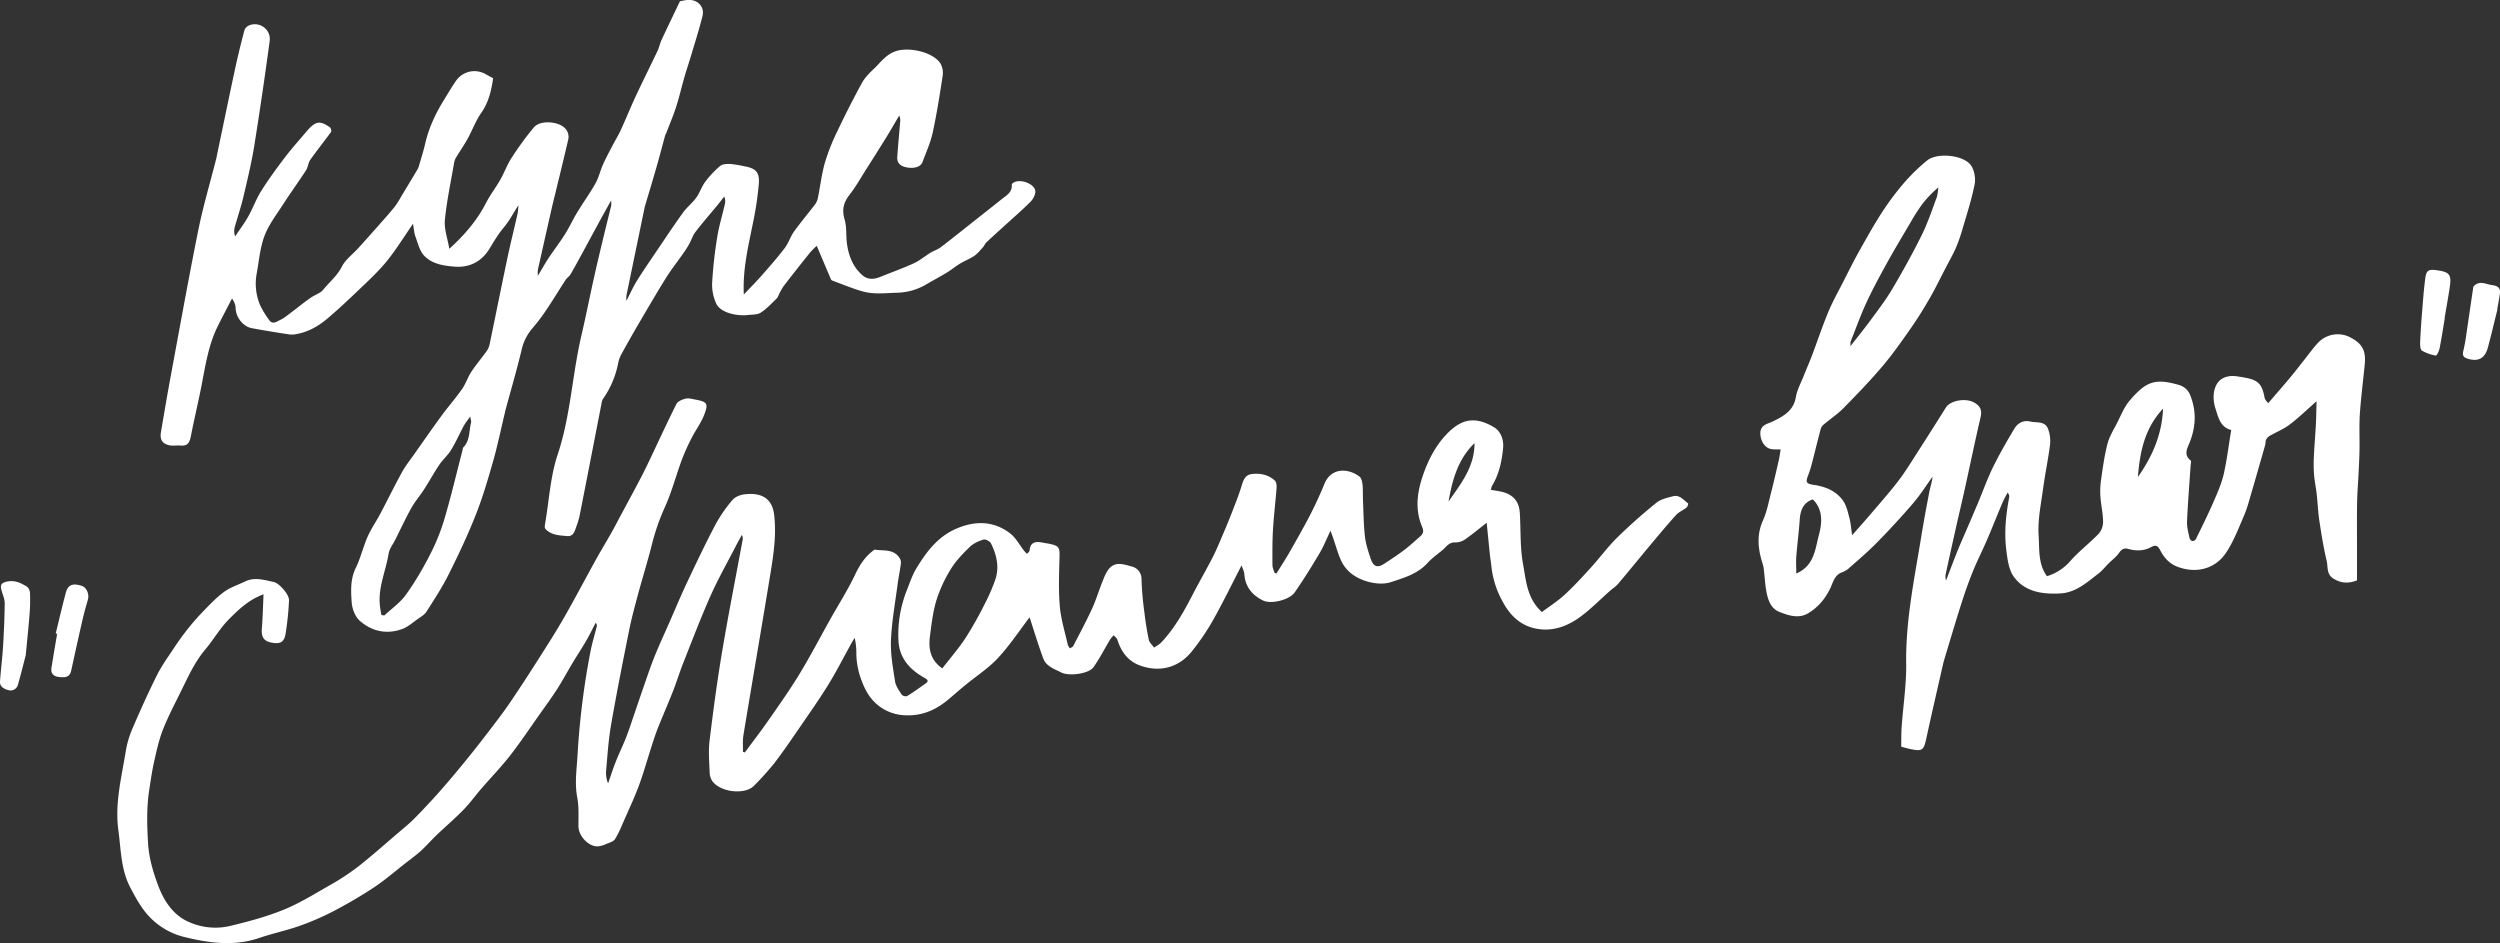 <?xml version="1.0" encoding="UTF-8"?> <svg xmlns="http://www.w3.org/2000/svg" viewBox="0 0 1834.18 691.94"><rect x="0" y="0" width="1834.18" height="691.94" fill="#333333" stroke="none"/> <defs> <style>.cls-1{fill:#fff;}</style> </defs> <g id="Layer_2" data-name="Layer 2"> <g id="Layer_1-2" data-name="Layer 1"> <g id="ZqnUN6"> <path class="cls-1" d="M193.33,436c-11,4.13-18,11-25.05,18-6.84,6.83-11.51,15.17-17.58,22.39-7.91,9.4-12.74,20.23-18,30.94-4.59,9.28-9.43,18.48-13.2,28.09-2.94,7.5-4.65,15.53-6.43,23.43-1.54,6.82-2.5,13.77-3.58,20.69-2,12.92-1.63,25.84-.87,38.89.64,11.05,3.73,21.46,7.46,31.35C120.28,661,127.2,671.69,139,676.62a47.36,47.36,0,0,0,29.34,2.84c13.33-3.2,26.73-6.75,39.4-11.87,11.71-4.72,22.62-11.5,33.64-17.8A176.49,176.49,0,0,0,262.51,636c10.21-8,19.88-16.65,29.74-25.06,4.06-3.47,8.25-6.84,12-10.64q9.78-9.93,19-20.38c6.17-7,12.11-14.12,18-21.33q8.52-10.44,16.67-21.15c5.5-7.19,11.07-14.35,16.15-21.83,7.77-11.42,15.24-23,22.67-34.69,5.95-9.35,11.91-18.72,17.4-28.34,7.93-13.92,15.38-28.1,23.13-42.12,3.58-6.47,7.45-12.77,11.08-19.21,2.56-4.54,4.95-9.19,7.41-13.78,3.84-7.14,7.71-14.26,11.5-21.43,2.74-5.2,5.48-10.41,8-15.71,7-14.64,13.75-29.41,21-43.91,1-2,4.27-3.31,6.75-3.94,2.11-.54,4.61.22,6.9.63,9,1.66,10,2.9,6.63,11.5-2.3,5.78-6.13,10.93-9,16.52a154.51,154.51,0,0,0-7.28,16.13c-4.34,11.72-7.5,24-12.66,35.27a162,162,0,0,0-9.51,27.72c-3.1,12.17-6.85,24.16-10.12,36.29-2.33,8.63-4.66,17.28-6.41,26-4.64,23.15-9.26,46.3-13.28,69.56-1.94,11.26-2.64,22.75-3.66,34.15a21,21,0,0,0,1.5,8.54c1.84-5.25,3.52-10.56,5.56-15.72,2.25-5.71,4.93-11.25,7.24-16.94,1.61-4,3-8,4.34-12.07,2.95-8.55,5.8-17.13,8.78-25.66,2.65-7.63,5.2-15.31,8.21-22.8,3.46-8.6,7.38-17,11.11-25.51,4.14-9.44,8.1-19,12.5-28.31,6.79-14.37,13.59-28.74,21-42.8a104.28,104.28,0,0,1,12.52-18.15c1.91-2.29,5.7-3.78,8.82-4.15,11.48-1.38,20.28,2.1,21.79,15.14,1.69,14.64-.39,28.59-2.69,42.67-6.48,39.64-13.32,79.22-19.86,118.85-.66,4-.26,8.13-.36,12.21l1.38.52c5.91-8,12-15.92,17.68-24.09,7.66-11,15.45-22,22.4-33.43,8.06-13.28,15.24-27.09,22.85-40.65,6-10.69,12.62-21.07,17.88-32.1,3.22-6.75,6.85-12.72,12.71-17.3.62-.48,1.4-1.32,2-1.22,6.15,1,13.17-.63,17.61,5.54a6.67,6.67,0,0,1,1.42,4.13c-.63,5.29-1.77,10.52-2.47,15.8-1.79,13.67-4.29,27.32-4.86,41.05-.42,10,1.45,20.13,3,30.1.53,3.45,2.94,6.72,4.92,9.79.56.86,3.11,1.47,4,.94,4.6-2.81,9-6,13.38-9.09,2.58-1.79,1.79-2.79-.62-4.16-11-6.23-18.78-14.53-19.23-28.22a88,88,0,0,1,6.08-35.84c2.17-5.45,4-11.15,7-16.13,7.32-12.14,15.67-23.41,29.41-29.32s27.2-5.86,39.37,3.37c4.27,3.24,7,8.56,10.4,12.92.63.79,1.38,1.48,2.08,2.22.66-.83,1.83-1.61,1.91-2.48.53-6,4.14-6.86,9.08-5.88,2.12.42,4.28.68,6.39,1.16,6.17,1.4,6.66,2.79,6.5,9-.32,12.17-.83,24.42.19,36.51.81,9.55,3.77,18.92,5.86,28.35a9.82,9.82,0,0,0,1.59,2.66c.83-.58,2-1,2.43-1.77,4.72-9.13,9.58-18.2,13.87-27.53,2.93-6.38,4.92-13.19,7.55-19.72,1.31-3.24,2.59-6.7,4.77-9.33,4.72-5.72,11-3.25,16.6-1.74a9.23,9.23,0,0,1,7.27,9.11,231.48,231.48,0,0,0,2.13,24.61c.81,6.75,1.84,13.49,3.27,20.13.45,2.07,2.52,3.79,3.85,5.68,1.77-1.26,3.81-2.26,5.27-3.81,9.73-10.32,16.57-22.56,23-35.05,4.82-9.3,10.08-18.38,14.85-27.7,2.82-5.51,5.14-11.28,7.58-17,2.21-5.16,4.36-10.36,6.39-15.59,2.27-5.81,4.56-11.63,6.49-17.56,1.5-4.57,2.35-9.92,8-10.63,6.14-.77,12.32.41,17.07,4.86,1.13,1.05,1.33,3.62,1.2,5.43-.77,10.08-2,20.13-2.62,30.22-.51,8.71-.45,17.46-.4,26.19,0,2,1,3.93,1.56,5.89l1.42.29c3.09-5,6.33-9.93,9.25-15,5.26-9.23,10.54-18.46,15.42-27.89,3.81-7.4,7.29-15,10.45-22.71,5.33-13,18.6-11.12,25.88-5.29,1.39,1.11,1.9,3.77,2.11,5.79.39,3.75.18,7.57.34,11.35.38,8.89.42,17.83,1.42,26.65.62,5.56,2.47,11.05,4.26,16.4,1.94,5.78,4.92,6.82,9.77,3.7,5.07-3.26,10.1-6.62,14.91-10.26,4.06-3.06,7.79-6.57,11.64-9.91,2.23-1.93,2.7-3.87,1.41-6.92-5.4-12.75-3.74-25.37.69-38.18,3.77-10.95,9.1-21.13,16.77-29.35,10.78-11.53,20.89-14.12,35.24-5.62,5,3,7.32,9.19,6.68,15.5-1,9.75-3,19.23-8.25,27.74a13.08,13.08,0,0,0-.69,2.71c2.37.4,4.59.72,6.78,1.15,8.74,1.75,13.82,6.52,14.41,15.66.81,12.6.11,25.46,2.4,37.77,2.23,12,2.86,25.21,13.83,35.06,5.23-3.92,11.33-7.8,16.58-12.61,6.8-6.24,13.07-13.08,19.29-19.92,6.49-7.12,12.2-15,19-21.72,9.21-9.07,18.93-17.67,29-25.84,3.28-2.67,8.09-3.75,12.38-4.86,4.78-1.24,7.67,2.79,11,5.27.27.2-.38,2.4-1.13,3-2.46,2-5.62,3.21-7.69,5.49-6.58,7.26-12.85,14.81-19.14,22.33-7.83,9.36-15.5,18.86-23.38,28.17-1.72,2-4.1,3.49-6.12,5.28-7.18,6.34-13.92,13.27-21.61,18.92-9.59,7.05-20.56,11.09-32.79,8.6-11.49-2.34-19-9.95-24.29-19.94a67.28,67.28,0,0,1-8.08-25c-.31-3.07-.85-6.12-1.18-9.19-.83-8-1.61-16-2.36-23.48-4.9,3.82-10.11,8.18-15.65,12.06a12.62,12.62,0,0,1-7.34,2.38c-4.84-.28-6.76,3.45-9.67,5.82-3.71,3-7.63,5.86-10.83,9.36-7.32,8-17.39,10.86-27,14-5,1.66-11.37,1.07-16.6-.38-8.52-2.36-16-7.21-19.82-15.73-2.33-5.18-3.81-10.74-5.68-16.13-.55-1.6-1.14-3.18-2-5.52-2.95,6.13-5.11,11.6-8.08,16.6-5.79,9.72-11.73,19.39-18.21,28.65-3.92,5.6-17.38,8.8-23.21,5.93-8-3.93-13.13-10.14-13.73-19.5-.11-1.74-1.05-3.42-2-6.29-7.52,14.53-14,27.94-21.34,40.91a173.46,173.46,0,0,1-14.88,21.85c-9.54,12.16-23.51,16-38.1,10.8-8.92-3.19-14-10.07-16.77-18.91-.4-1.28-1.78-2.24-2.71-3.35a22.82,22.82,0,0,0-2.58,3c-4.11,6.82-7.73,14-12.31,20.46-3.4,4.8-17.85,6.76-23.6,3.85-5-2.56-11-4.45-13.18-10.23-3.86-10.35-7-21-10.08-30.26-7,9.21-14.3,20.25-23.15,29.84-7,7.54-15.91,13.26-23.93,19.85-4.21,3.46-8.32,7.07-12.49,10.58-7.44,6.26-15.64,10.57-25.61,11.48-9.15.83-17.45-.93-24.8-6.3-6.21-4.54-10.06-10.64-12.85-18a57.35,57.35,0,0,1-4.26-20.19A52.51,52.51,0,0,0,627.08,468c-.73,1.16-1.51,2.29-2.17,3.49-5.66,10.18-10.93,20.6-17,30.51-6.74,10.94-14.17,21.47-21.44,32.07-6,8.75-12,17.55-18.44,25.94a207.56,207.56,0,0,1-14.82,16.45c-6.48,6.76-24.43,5-30.56-3.33a12.19,12.19,0,0,1-2-6.44c-.27-7.73-1-15.58-.06-23.2,2.64-21.78,5.55-43.55,9.18-65.19,4.59-27.4,10-54.67,15.05-82a5.55,5.55,0,0,0-.55-3.83c-1.4,2.57-2.84,5.11-4.18,7.71-6.32,12.28-13.16,24.33-18.77,36.92-7.22,16.22-13.53,32.86-20.07,49.38-2.72,6.86-4.87,13.95-7.56,20.82-3.5,8.91-7.37,17.67-10.92,26.57-1.71,4.28-3.12,8.7-4.54,13.09-3.14,9.72-5.88,19.58-9.39,29.16-3.12,8.51-7,16.75-10.66,25.07-2.16,4.91-4.15,10-7,14.48-1.2,1.89-4.35,2.66-6.72,3.65a16.55,16.55,0,0,1-6,1.64c-6.88.08-14-7.69-14.06-14.73s.43-14.25-.88-21.09c-2-10.4-.42-20.5.18-30.76a571.42,571.42,0,0,1,9.56-76.59c1.21-6.17,3.08-12.22,4.6-18.34A2.5,2.5,0,0,0,437,457c-2.3,4.39-4.45,8.87-6.94,13.15-3.23,5.56-6.79,10.93-10.1,16.44-3.75,6.26-7.18,12.71-11.11,18.84-4.15,6.46-8.69,12.67-13.13,18.94-7.09,10-13.91,20.28-21.46,29.95-6.61,8.45-14.11,16.2-21.14,24.33-4.43,5.13-8.41,10.68-13.13,15.51-6.22,6.37-13,12.16-19.46,18.31-4,3.82-7.61,8-11.68,11.74-3.63,3.3-7.65,6.18-11.52,9.2-7.54,5.89-14.78,12.22-22.72,17.49a334.64,334.64,0,0,1-29.52,17.38,195.19,195.19,0,0,1-25.26,11c-9.74,3.45-20,5.57-29.75,8.91-18.3,6.23-36.5,3.72-54.46-.65a52.52,52.52,0,0,1-29.34-18.82c-4.2-5.36-7.49-11.51-10.69-17.57-6.92-13.16-6.81-27.73-8.74-42-2.7-19.93,2.33-38.7,5.39-57.82a70.59,70.59,0,0,1,4.86-16.64c5.7-13.27,11.64-26.48,18.1-39.4,3.44-6.9,8.06-13.22,12.32-19.69,2.92-4.43,6-8.77,9.28-12.93a161.76,161.76,0,0,1,11-12.81c5.22-5.38,10.39-11,16.36-15.45,4.6-3.43,10.4-5.27,15.67-7.81,7.09-3.41,14.1-1.07,21.08.42,4.08.88,11.38,9.32,11.14,13.46A220,220,0,0,1,209.52,465c-1.1,6.41-4.17,7.76-10.87,6.34-5.21-1.11-7-4.19-6.54-9.91C192.75,453,193,444.47,193.33,436Zm498,54.39c5.76-7.46,12-14.58,17.12-22.39a277,277,0,0,0,14.1-25.06,136.93,136.93,0,0,0,7.55-17.31c3.29-9.32,1.16-18.35-3-26.87-.78-1.58-4-3.35-5.49-2.91-3.61,1.11-7.45,2.83-10.12,5.42-5,4.87-10.09,10.05-13.73,16a101.19,101.19,0,0,0-10.7,23c-2.61,8.52-3.62,17.59-4.78,26.49S682.4,484.14,691.29,490.36ZM1062.73,368c9-13,19.2-25.55,19.06-42.86C1069.5,337.1,1065.53,352.29,1062.73,368Z"></path> <path class="cls-1" d="M361.8,57.4c-1.3,9-3.24,17.62-8.77,25.5-4.08,5.81-6.51,12.75-10,19-2.63,4.76-5.77,9.22-8.58,13.89a11,11,0,0,0-1.29,3.72c-2.39,14-5.4,27.87-6.77,41.93-.63,6.51,1.95,13.34,3.25,21.09,11.74-10.6,20.59-21.27,27.1-33.93,3-5.8,7.06-11,10.29-16.72,3-5.2,5-11,8.26-16a229.72,229.72,0,0,1,16.34-22.36c4.72-5.61,17.09-4.32,21.92-.3a9.06,9.06,0,0,1,3.23,9.7c-3.75,16.14-7.74,32.23-11.65,48.33,0,.16-.08.32-.12.49q-5.21,23.08-10.39,46.18a27.69,27.69,0,0,0,0,4.43c3.2-5.31,5.49-9.45,8.1-13.38,3.81-5.73,8.05-11.18,11.71-17,3.3-5.25,5.89-10.93,9.1-16.23,4.34-7.16,9.29-14,13.39-21.26,2.39-4.25,3.44-9.22,5.45-13.71,2.15-4.81,4.67-9.45,7.1-14.14,2-3.77,4.22-7.4,6-11.26,3.68-8,7-16.24,10.69-24.23,5.28-11.3,10.88-22.45,16.21-33.72,1.27-2.67,1.85-5.65,3.09-8.33,4.29-9.22,8.73-18.37,13.39-28.14,1.16-.22,3.05-.69,5-.92,7.58-.92,13.34,4.67,11.54,11.83-2.49,9.92-5.62,19.68-8.54,29.49-1.51,5.07-3.24,10.07-4.69,15.15-2.1,7.32-3.8,14.76-6.13,22-2.08,6.47-4.77,12.75-7.21,19.11a19.51,19.51,0,0,0-.83,1.81c-2.19,8-4.26,16-6.53,23.89-2.63,9.2-5.44,18.35-8.15,27.53-.24.79-.42,1.61-.58,2.42q-6.42,31-12.82,62a14.46,14.46,0,0,0-.29,5.38c2.54-4.9,4.78-10,7.69-14.67,4.94-7.93,10.27-15.61,15.5-23.34,6.05-8.94,12-17.95,18.33-26.68,2.83-3.9,6.81-7,9.63-10.85,2.62-3.62,4-8.17,6.63-11.72a70.17,70.17,0,0,1,11-11.64c1.71-1.42,4.92-1.52,7.42-1.42A78.52,78.52,0,0,1,546.13,122c8.37,1.46,11.28,4.33,10.59,13a248.28,248.28,0,0,1-4.33,28.8c-3.42,17-7.58,33.93-6.67,52.28,4.81-5.11,9.27-9.58,13.44-14.32,5.68-6.47,11.38-12.94,16.58-19.78,2.79-3.67,4.16-8.39,6.85-12.15,4.94-6.88,10.45-13.34,15.56-20.09a12.5,12.5,0,0,0,2-4.92c1.71-8.5,2.69-17.19,5.06-25.48a151.3,151.3,0,0,1,9-22.82q8.55-18,18.08-35.54c2.1-3.85,5.37-7.2,8.61-10.25,5.13-4.82,9-10.8,16.55-13.25,9.71-3.16,27.16.72,32.57,9.16a14.12,14.12,0,0,1,1.58,9c-2.13,14-4.33,28-7.35,41.83-1.6,7.36-4.82,14.37-7.47,21.48-1.31,3.51-6,4.9-11.65,3.85-4.27-.8-7.12-3-6.82-7.61.56-8.41,1.37-16.79,2.08-25.19a9.23,9.23,0,0,0-.66-5.25c-3.17,5.37-6.25,10.79-9.52,16.09-4.8,7.8-9.72,15.54-14.64,23.27-4,6.27-7.63,12.83-12.19,18.66s-5.83,11.14-3.7,18.32c1.62,5.48.92,11.61,1.67,17.4,1.17,9,4.36,17.29,11.36,23.44,3.71,3.25,8.24,3.17,12.75,1.35,8.34-3.35,16.82-6.38,25-10.11,4.34-2,8.08-5.24,12.19-7.75,2.41-1.48,5.28-2.29,7.5-4,7.64-5.77,15.09-11.8,22.6-17.73,7.29-5.76,14.6-11.49,21.84-17.31,3.63-2.92,8.29-5.18,7.71-11.11,0-.44,1-1.11,1.64-1.47,4.81-2.66,15,1,15.62,6.23.32,2.52-1.54,6-3.51,8-6.66,6.65-13.81,12.81-20.77,19.16-3.9,3.55-7.83,7.06-11.64,10.7-1,.95-1.47,2.41-2.41,3.43-2,2.23-3.95,4.7-6.39,6.38-3.23,2.22-7,3.62-10.37,5.65S698,198,694.63,200c-4.79,2.92-9.76,5.55-14.61,8.38a43.84,43.84,0,0,1-21.75,6.38c-8.6.22-17.17,1.4-25.52-1-7.52-2.14-14.77-5.22-22.13-7.92a2,2,0,0,1-1-1c-3.36-7.84-6.68-15.71-10.41-24.5a64.91,64.91,0,0,0-5,5.06c-6.52,8.14-13,16.32-19.33,24.59a46.59,46.59,0,0,0-3.52,6.31,10.12,10.12,0,0,1-1.36,2.57c-3.85,3.62-7.45,7.68-11.84,10.49-2.58,1.65-6.45,1.38-9.77,1.78-6.35.76-19.59-1-23-8.58a33.39,33.39,0,0,1-2.91-15.05A327.32,327.32,0,0,1,526.2,174c1.3-8.17,3.77-16.15,5.63-24.23a8.82,8.82,0,0,0-.5-5.61c-1.61,2.09-3.17,4.22-4.84,6.25-5.44,6.6-11.09,13-16.29,19.81-2.05,2.67-3,6.13-4.71,9.11a84.25,84.25,0,0,1-4.59,7.1c-4.08,5.83-8.52,11.43-12.28,17.46-6.69,10.71-13,21.64-19.43,32.54q-6.88,11.77-13.45,23.73a23.7,23.7,0,0,0-2.26,6.49,67.7,67.7,0,0,1-11,25.91c-.91,1.27-1.09,3.12-1.41,4.74-5.32,27.29-10.58,54.59-16,81.86a71.82,71.82,0,0,1-2.68,8.44c-1,3.08-2.32,6.08-6.3,5.71-5.73-.53-11.74-.61-16-5.35-.73-.83-.3-2.9-.06-4.34,2.85-16.76,3.79-34.16,9.11-50.1,9.5-28.48,10.65-58.33,17.38-87.18,3.32-14.24,6.15-28.6,9.33-42.87,2.27-10.2,4.72-20.37,7.16-30.53,1.77-7.41,3.66-14.79,5.44-22.2a18.7,18.7,0,0,0-.08-3.65c-2.87,5.15-5.24,9.33-7.54,13.55-4.86,8.92-9.68,17.86-14.54,26.78-2.56,4.7-5.1,9.44-7.83,14-.86,1.47-2.53,2.45-3.46,3.88-4.78,7.34-9.31,14.85-14.2,22.12a141,141,0,0,1-10.11,13.36,36.34,36.34,0,0,0-8,15.9c-3.52,14.73-7.79,29.28-11.75,43.9-.22.8-.38,1.62-.57,2.43-2.82,11.78-5.25,23.67-8.56,35.31C358,351.64,354.12,365,349,377.86c-5.85,14.82-12.69,29.29-19.82,43.55-4.73,9.46-10.57,18.39-16.28,27.33-1.46,2.3-4.2,3.86-6.53,5.51-3.63,2.56-7.11,5.71-11.17,7.2-11.41,4.19-22.34,1.84-31.23-6-3.39-3-5.6-8.75-5.93-13.42-.59-8.42-1.09-17,2.95-25.27,3.58-7.33,5.43-15.5,8.72-23,2.58-5.86,6.33-11.19,9.33-16.88,5.38-10.14,10.41-20.48,15.94-30.53,2.54-4.63,5.89-8.82,8.95-13.16,6.68-9.48,13.3-19,20.15-28.36,4.82-6.57,10.24-12.71,14.91-19.39,2.74-3.91,4.21-8.71,6.85-12.72,3.51-5.31,7.7-10.18,11.39-15.39a14.64,14.64,0,0,0,2.12-5.37c4.34-20.84,8.5-41.72,12.9-62.54,2.3-10.89,5-21.69,7.45-32.54.37-1.66.4-3.4.74-6.44-4.16,6.43-7,12-11,16.67-4.15,4.94-7.23,10.37-10.59,15.78-5.53,8.9-14.35,13.66-25.41,12.73-8.15-.68-16.5-1.93-22.22-8-3.39-3.59-4.65-9.29-6.48-14.19-.95-2.51-1-5.34-1.74-9.23-6.82,9.82-12.55,19.26-19.48,27.71-6.35,7.75-13.85,14.59-21.11,21.55S247.73,227.36,240,233.88c-6.3,5.32-13.42,9.4-21.66,11.06a17.55,17.55,0,0,1-5.84.46c-9.29-1.41-18.57-2.92-27.8-4.64-6.47-1.2-11.69-8.11-11.82-14.67,0-2.19-.85-4.38-2.65-7.11l-3.73,7.16c-2.35,4.57-4.77,9.11-7,13.73-6.5,13.27-8.68,27.71-11.44,42-2.43,12.56-5.45,25-7.9,37.56-.88,4.51-1.94,8-7.58,7.47-2.73-.26-5.59.34-8.24-.21-5.15-1.06-7.16-4.13-6.28-9.37,2.39-14.3,4.82-28.59,7.47-42.84,6.56-35.31,12.89-70.67,20-105.86,3.58-17.6,8.72-34.88,13.15-52.31.28-1.13.46-2.29.7-3.43,4.5-21.48,8.93-43,13.54-64.44C174.83,39.7,177,31,179.29,22.34a6.06,6.06,0,0,1,2.93-3.46c7.69-3.72,16.8,2.5,15.63,11.2q-5.17,38.55-11.32,77c-2,12.45-5,24.76-7.88,37.05-1.81,7.65-4.38,15.12-6.46,22.71a10.7,10.7,0,0,0,.34,6.54c3.24-4.86,6.79-9.55,9.65-14.63,3.42-6.08,5.77-12.79,9.48-18.67,5.33-8.47,11.27-16.58,17.33-24.55,5-6.59,10.58-12.79,15.95-19.12,6.44-7.6,9.74-8.2,17.18-2.92.72.52,1.21,2.71.74,3.36-5,6.87-10.32,13.48-15.21,20.41-1.54,2.19-1.63,5.39-3.11,7.66-5.53,8.52-11.52,16.73-17,25.26-4.82,7.45-10.41,14.73-13.49,22.9-3.24,8.61-4,18.16-5.66,27.33a40.38,40.38,0,0,0,2.31,23.16,64.46,64.46,0,0,0,6.81,11.28c2.51,3.62,5.63,1,8.06-.11,3-1.4,5.64-3.7,8.35-5.72,4.59-3.43,9-7.06,13.71-10.37,2.44-1.73,5.32-2.81,7.8-4.49,1.4-1,2.39-2.5,3.55-3.79,4.21-4.69,8.81-8.8,11.83-14.77,2.64-5.21,8-9.05,12.06-13.55q7.55-8.34,15-16.78c3.93-4.46,7.91-8.87,11.64-13.49a68,68,0,0,0,4.87-7.66q5.85-9.66,11.64-19.37a11.21,11.21,0,0,0,1.24-2.65c1.61-5.55,3.39-11.07,4.68-16.7,2.55-11.18,7.28-21.39,13.2-31.12,3.14-5.16,6.21-10.37,9.66-15.32a16.4,16.4,0,0,1,21.14-4.75C357.59,55.15,359.32,56.06,361.8,57.4Zm-82,393.78,2.14.4c5.41-5.08,11.77-9.48,16-15.4a235.3,235.3,0,0,0,18-30.13,150,150,0,0,0,10.33-26c4.79-16.35,8.7-32.95,13-49.45.21-.81.18-1.86.68-2.38,5-5.12,4.06-12.05,5.67-18.19.23-.88-.24-1.95-.63-4.5-2.16,3.12-3.68,4.94-4.78,7-3.14,5.85-5.82,12-9.27,17.63-2.39,3.91-6.06,7-8.64,10.85-3.91,5.8-7.26,12-11.05,17.86-3,4.7-6.74,9-9.47,13.86-4.2,7.52-7.83,15.37-11.69,23.09-1.75,3.49-4.44,6.85-5,10.53-1.94,12.22-7.44,23.83-6.47,36.53C278.76,445.64,279.35,448.4,279.77,451.18Z"></path> <path class="cls-1" d="M1637,315.49c-8.08-2.07-9.45-9.28-11.55-15.68a26.72,26.72,0,0,1-1.29-10.78c1.07-9.81,7.5-14.35,17.3-12.89,2.15.32,4.29.67,6.41,1.09,8.73,1.72,11.53,4.54,13.37,13.34a9.68,9.68,0,0,0,.6,2.31,20.79,20.79,0,0,0,2.3,2.9c5.62-6.55,11.09-12.82,16.42-19.2,3.65-4.37,7.09-8.92,10.64-13.37,3.26-4.08,6.26-8.42,9.89-12.14a19.87,19.87,0,0,1,23.3-3.52c8.85,4.65,11.55,9.7,10.54,20-1.19,12.05-2.76,24.08-3.57,36.15-.58,8.78-.11,17.63-.26,26.45-.1,5.77-.42,11.55-.7,17.33-.34,7.1-.94,14.19-1.06,21.29-.19,11.17-.06,22.35-.07,33.52,0,7.8,0,15.61,0,23.49-6.35,2.49-11.69,2.17-17.25-1.25-5.28-3.25-3.94-8.62-5-13-2.26-9.6-3.85-19.36-5.33-29.11-1-6.62-1.26-13.34-2-20-.52-4.62-1.52-9.18-1.9-13.8a107.63,107.63,0,0,1-.18-13.32c.35-7.93,1.07-15.85,1.48-23.78.3-5.7.35-11.42.51-17.17-6.67,5.87-12.86,11.91-19.69,17.12-4.4,3.37-9.76,5.46-14.61,8.25a7,7,0,0,0-2.71,2.81c-.55,1.14-.32,2.64-.68,3.91-3.45,12.15-6.91,24.29-10.47,36.41-1.54,5.21-2.91,10.52-5.08,15.47-4,9.25-7.63,18.92-13.18,27.24-8.09,12.11-22.41,15.55-36.25,10-5.33-2.13-9.21-6.44-11.86-11.53-1.65-3.17-3-4.79-6.91-2.61-5.2,2.89-11,2.89-16.75,1.3-3.23-.89-5,.4-6.81,3.06-2,2.83-4.94,5-7.43,7.45s-4.73,5.35-7.5,7.49c-8.49,6.53-16.68,14.07-28.1,14.67-13,.67-26-1.05-34.1-12.29-3.71-5.11-4.64-12.71-5.48-19.36-1.65-13-.36-26.07,2.13-39a4,4,0,0,0-1.23-3.29c-1.36,2.65-2.88,5.23-4,8-3.78,8.92-7.32,17.94-11.15,26.84-3.33,7.72-7.16,15.23-10.32,23-3.09,7.64-5.84,15.44-8.35,23.3-4.51,14.17-8.72,28.43-13,42.65-.1.32-.19.65-.26,1-4.17,18.39-8.46,36.75-12.44,55.18-2,9.12-2.88,10-11.9,8.12-1.94-.41-3.85-1-6.6-1.7.09-4.71,0-9.42.29-14.1,1.12-15.69,3.57-31.38,3.36-47.05-.43-31.45,6-61.93,11-92.65,1.78-11,3.83-22,5.95-33,.72-3.7,2-7.28,2.42-11.35-4.7,6.51-9,13.37-14.2,19.44-8.56,10-17.49,19.65-26.68,29-6.59,6.73-13.83,12.84-20.89,19.1a16.44,16.44,0,0,1-4.93,2.76c-5.48,2.12-6.41,7.66-8.52,11.95-3.79,7.69-9.08,13.9-16.24,18.09-6.86,4-14.2,1.56-21-1.11-5.78-2.29-8-7.9-9.16-13.38-1.32-6.11-1.51-12.46-2.3-18.69a30.63,30.63,0,0,0-1.24-4.67c-3-10.14-3.91-20,.66-30.21,2.93-6.52,4.26-13.78,6.06-20.77,2-7.85,3.81-15.77,5.62-23.68.58-2.52.88-5.1,1.33-7.76-3.11-.19-5.86.21-8.17-.62-4.33-1.55-6.82-6.8-6.73-11.44.12-6,5.19-6.61,9-8.44,8-3.87,15.33-7.8,17.09-18,1-5.45,3.81-10.59,5.88-15.83,1.93-4.88,4.07-9.67,5.92-14.56,4-10.61,7.58-21.4,11.93-31.87,3.16-7.62,7.23-14.87,11-22.25s7.31-14.58,11.29-21.7c5.43-9.71,10.84-19.46,16.87-28.8a198.12,198.12,0,0,1,16.12-21.66,137.78,137.78,0,0,1,17.29-16.87c7.19-5.86,26.27-4.16,31.94,3.33,2.64,3.49,3.77,9.57,2.93,14-2.15,11.12-5.72,22-8.9,32.89a116.61,116.61,0,0,1-4.93,14c-2.27,5.14-5.08,10.05-7.68,15.06-3.68,7.08-7.15,14.28-11.12,21.2-4.25,7.38-8.68,14.68-13.55,21.66-6.83,9.78-13.66,19.62-21.35,28.71-9.1,10.75-18.93,20.89-28.8,30.95-4.22,4.3-9.38,7.69-14,11.59a7.5,7.5,0,0,0-2.54,3.31c-2.32,8.65-4.39,17.36-6.65,26a76.74,76.74,0,0,1-2.72,8.48c-1.9,4.89-1.33,6,3.95,6.8,8.69,1.25,16.61,4.37,21.74,11.67,2.5,3.57,3.52,8.31,4.66,12.66,1,3.87,1.26,7.94,2,12.63,4.89-5.56,9.47-10.65,13.9-15.86,6.76-7.94,13.7-15.76,20-24,5.06-6.61,9.41-13.77,13.92-20.78q10.59-16.49,21-33.1c3.14-5,14-7,20.13-3.88,4.77,2.44,6.56,5.52,5.28,11-4,17.15-7.54,34.4-11.34,51.6-2.07,9.4-4.31,18.77-6.43,28.16q-3.93,17.5-7.75,35a10,10,0,0,0,.17,5.12c2.87-7.43,5.67-14.88,8.62-22.27,1.8-4.49,3.82-8.89,5.72-13.34,3.1-7.22,6.22-14.42,9.26-21.66,3.62-8.64,6.74-17.51,10.86-25.89,4.78-9.71,10.2-19.13,15.77-28.41,2.43-4,6.6-6.27,11.54-5.09,4.7,1.12,11-.62,13.18,5.68a25.51,25.51,0,0,1,1.4,11c-1.32,10.57-3.55,21-5,31.6-1.57,11.85-4.2,23.87-3.41,35.61.66,9.79-.46,20.65,6.11,29.59a36.71,36.71,0,0,0,17.26-11.27c6.32-7.12,14.06-13,20.68-19.87a13.59,13.59,0,0,0,3.24-8.79c-.08-6.07-1.51-12.11-1.94-18.19a58,58,0,0,1,.41-12.29c1.28-8.9,2.47-17.88,4.7-26.56,1.37-5.35,4.44-10.3,7-15.3,2.89-5.62,5.26-11.8,9.28-16.51,11.87-13.9,18.41-16.7,36.29-11.51a12.58,12.58,0,0,1,8.4,8.06c4.46,11.54,3.86,22.49-.53,33.87-1.56,4-4.94,9.12.62,13.44.68.53,0,2.82-.06,4.29-.9,13.53-2,27-2.59,40.58-.17,4,1,8.05,1.84,12a3.3,3.3,0,0,0,1.93,2.24,3,3,0,0,0,2.65-1.25c4.38-8.93,8.81-17.84,12.78-26.94,3-6.83,6.06-13.77,7.76-21C1633.84,337.43,1635.12,326.67,1637,315.49ZM1357.61,254c5.57-7.18,10.38-13.09,14.88-19.22,5.4-7.37,11-14.64,15.66-22.48,7.65-12.95,15-26.14,21.66-39.6,4.36-8.77,7.5-18.17,10.94-27.38.92-2.45,1-5.23,1.4-7.86a78.74,78.74,0,0,0-12.27,12.9,143,143,0,0,0-8.35,13.14c-5.73,9.7-11.52,19.38-17,29.24-5.31,9.63-10.58,19.32-15.2,29.29-4.33,9.35-7.79,19.1-11.6,28.69C1357.56,251.2,1357.7,251.87,1357.61,254ZM1330,366.38c-6.89,2.34-9.1,7.85-9.58,14.74-.63,9.07-1.82,18.11-2.54,27.17-.31,3.86,0,7.75,0,12.48,13.36-5.74,13.84-18.09,16.62-28.34C1336.91,383.52,1337.56,373.73,1330,366.38ZM1568.49,350c10.49-14.88,17.63-30.94,18.49-50.18C1573.19,314.49,1570,332,1568.49,350Z"></path> <path class="cls-1" d="M18.89,480.74c-1.79,6.81-3.6,14.21-5.69,21.54a5.6,5.6,0,0,1-7.19,4c-2.92-.79-6.29-2.36-6-6.39.63-8.59,1.71-17.16,2.24-25.75.64-10.55,1.11-21.11,1.2-31.67,0-3.11-1.5-6.22-2.33-9.33C.2,429.69.36,427.75,5,426.73c5.91-1.29,10.32.95,14.75,3.7,1.27.78,2.21,3,2.27,4.65a137.4,137.4,0,0,1-.31,15.32C20.93,460.31,19.88,470.2,18.89,480.74Z"></path> <path class="cls-1" d="M40.87,464.81c2.49-10.13,4.81-20.31,7.53-30.38,1.49-5.5,5.24-6.77,11.64-4.6C63.59,431,65.68,436,64.49,440c-1.36,4.6-2.7,9.21-3.77,13.88q-4.39,19.14-8.53,38.35c-1.06,4.86-4.71,4.84-8.37,4.54-4-.32-6.78-2.16-6.09-6.68,1.29-8.38,2.78-16.73,4.19-25.09Z"></path> <path class="cls-1" d="M1793.67,233.46c-1.24,7.39-2.36,14.8-3.82,22.15-.38,1.95-2.13,5.39-2.69,5.28a30.35,30.35,0,0,1-10.23-3.63c-1.25-.78-1.41-4-1.33-6,.27-7.1.77-14.2,1.34-21.29.69-8.56,1.28-17.14,2.39-25.65.79-6,2.38-6.86,8.39-6.06,9.49,1.27,11,3.17,9.58,12.56-1.15,7.57-2.52,15.11-3.79,22.66Z"></path> <path class="cls-1" d="M1832.31,227c-2.33,9.31-4.52,18.66-7,27.92-2.23,8.19-7.2,10.68-15.13,8.16-3.36-1.06-3.63-3-2.81-6.1a122.06,122.06,0,0,0,2.28-12.92c1.65-11,3.24-22,4.86-33a1.9,1.9,0,0,1,.29-.94c4.28-4.76,9.16-1.46,13.78-.91,3.33.4,6.16,1.77,5.56,6-.57,3.95-1.3,7.87-2,11.8Z"></path> </g> </g> </g> </svg> 